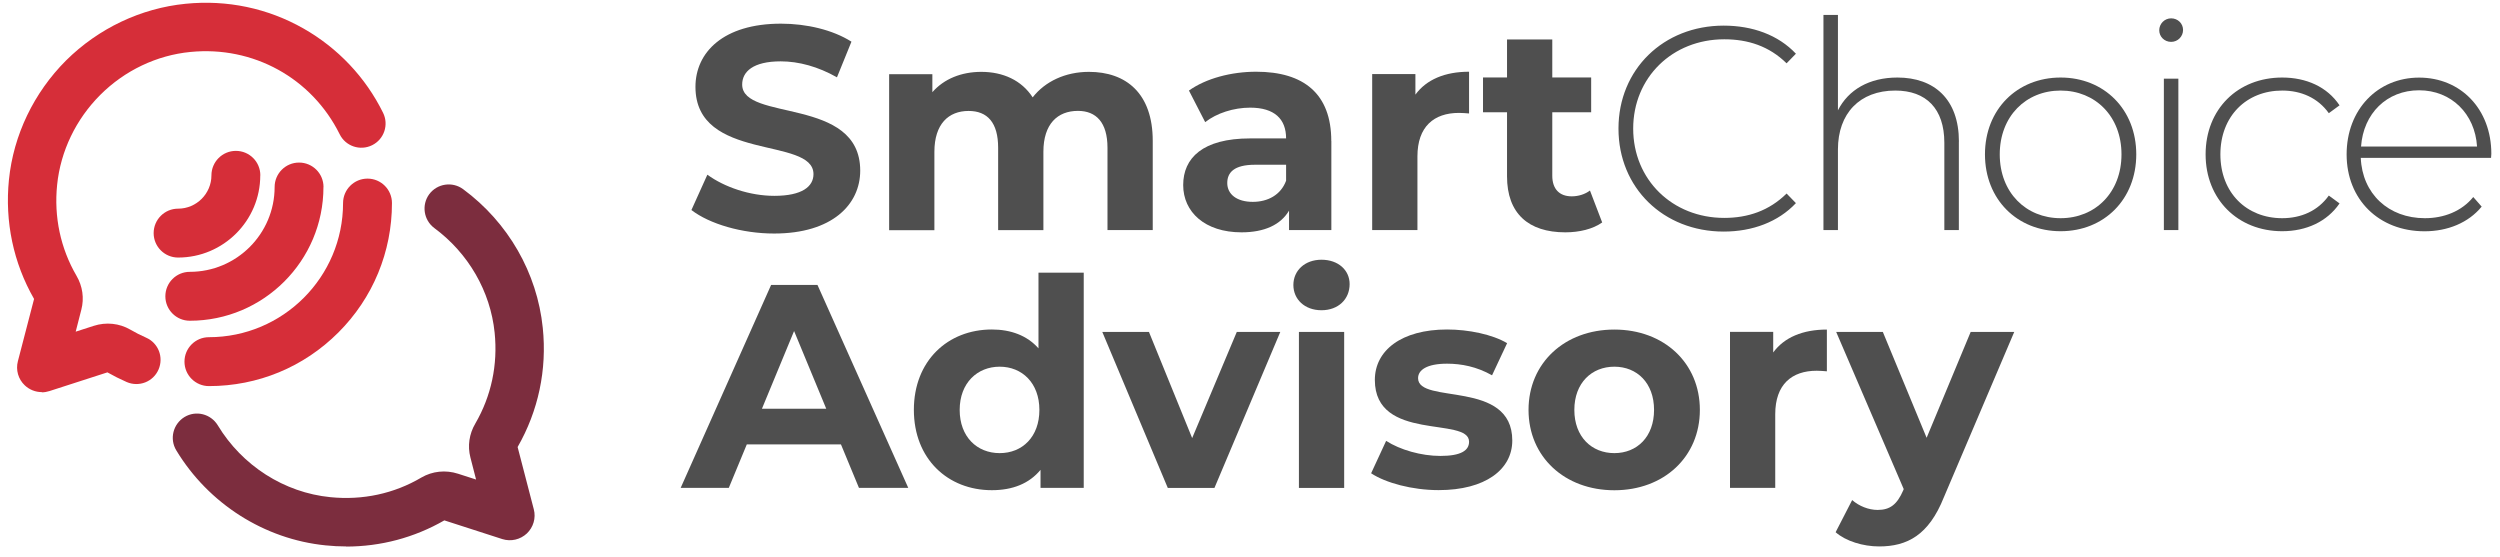 <svg xmlns="http://www.w3.org/2000/svg" width="148" height="33" viewBox="0 0 148 33" fill="none"><path d="M40.931 12.436L41.876 10.342C42.888 11.08 44.397 11.594 45.84 11.594C47.487 11.594 48.158 11.042 48.158 10.309C48.158 8.061 41.171 9.604 41.171 5.142C41.171 3.101 42.818 1.401 46.234 1.401C47.744 1.401 49.291 1.762 50.406 2.467L49.548 4.578C48.432 3.943 47.284 3.632 46.218 3.632C44.572 3.632 43.937 4.25 43.937 5.005C43.937 7.219 50.925 5.693 50.925 10.101C50.925 12.108 49.262 13.825 45.828 13.825C43.925 13.825 42.001 13.257 40.935 12.436H40.931Z" fill="#4F4F4F"></path><path d="M68.242 8.33V13.618H65.563V8.745C65.563 7.252 64.895 6.564 63.813 6.564C62.61 6.564 61.769 7.335 61.769 8.986V13.622H59.09V8.749C59.09 7.256 58.455 6.568 57.34 6.568C56.154 6.568 55.316 7.339 55.316 8.99V13.626H52.637V4.391H55.196V5.457C55.884 4.669 56.913 4.254 58.094 4.254C59.38 4.254 60.479 4.752 61.134 5.764C61.872 4.818 63.075 4.254 64.464 4.254C66.662 4.254 68.242 5.523 68.242 8.339V8.33Z" fill="#4F4F4F"></path><path d="M78.816 8.347V13.618H76.311V12.469C75.814 13.311 74.852 13.754 73.496 13.754C71.331 13.754 70.045 12.552 70.045 10.955C70.045 9.359 71.194 8.194 74.01 8.194H76.137C76.137 7.045 75.449 6.373 74.01 6.373C73.031 6.373 72.019 6.701 71.347 7.231L70.385 5.361C71.397 4.64 72.89 4.246 74.366 4.246C77.182 4.246 78.812 5.552 78.812 8.347H78.816ZM76.137 10.698V9.753H74.3C73.048 9.753 72.654 10.217 72.654 10.835C72.654 11.503 73.222 11.95 74.163 11.95C75.055 11.95 75.826 11.54 76.137 10.698Z" fill="#4F4F4F"></path><path d="M86.968 4.246V6.717C86.745 6.701 86.575 6.684 86.367 6.684C84.891 6.684 83.912 7.493 83.912 9.259V13.618H81.233V4.383H83.792V5.602C84.443 4.71 85.542 4.246 86.968 4.246Z" fill="#4F4F4F"></path><path d="M94.848 13.17C94.296 13.564 93.492 13.754 92.666 13.754C90.485 13.754 89.216 12.639 89.216 10.441V6.647H87.794V4.586H89.216V2.338H91.895V4.586H94.197V6.647H91.895V10.404C91.895 11.192 92.322 11.623 93.044 11.623C93.438 11.623 93.832 11.503 94.126 11.279L94.848 13.166V13.17Z" fill="#4F4F4F"></path><path d="M95.814 7.609C95.814 4.109 98.476 1.517 102.042 1.517C103.743 1.517 105.269 2.065 106.318 3.18L105.766 3.748C104.738 2.736 103.486 2.326 102.076 2.326C99.003 2.326 96.685 4.59 96.685 7.613C96.685 10.636 99.003 12.9 102.076 12.9C103.481 12.9 104.738 12.473 105.766 11.457L106.318 12.025C105.269 13.141 103.743 13.709 102.042 13.709C98.472 13.709 95.814 11.117 95.814 7.617V7.609Z" fill="#4F4F4F"></path><path d="M115.964 8.384V13.618H115.105V8.451C115.105 6.427 114.023 5.361 112.202 5.361C110.092 5.361 108.806 6.717 108.806 8.845V13.618H107.948V0.883H108.806V6.531C109.424 5.312 110.66 4.59 112.327 4.59C114.508 4.59 115.968 5.875 115.968 8.384H115.964Z" fill="#4F4F4F"></path><path d="M117.51 9.139C117.51 6.477 119.414 4.59 121.989 4.59C124.564 4.59 126.467 6.477 126.467 9.139C126.467 11.801 124.564 13.688 121.989 13.688C119.414 13.688 117.51 11.801 117.51 9.139ZM125.592 9.139C125.592 6.891 124.046 5.361 121.989 5.361C119.932 5.361 118.385 6.887 118.385 9.139C118.385 11.391 119.932 12.917 121.989 12.917C124.046 12.917 125.592 11.391 125.592 9.139Z" fill="#4F4F4F"></path><path d="M127.827 1.791C127.827 1.414 128.134 1.086 128.532 1.086C128.93 1.086 129.237 1.393 129.237 1.774C129.237 2.156 128.93 2.479 128.532 2.479C128.134 2.479 127.827 2.172 127.827 1.791ZM128.101 4.656H128.959V13.618H128.101V4.656Z" fill="#4F4F4F"></path><path d="M130.572 9.139C130.572 6.46 132.476 4.59 135.105 4.59C136.527 4.59 137.767 5.137 138.501 6.236L137.866 6.701C137.215 5.788 136.22 5.361 135.105 5.361C132.994 5.361 131.447 6.871 131.447 9.139C131.447 11.407 132.994 12.917 135.105 12.917C136.22 12.917 137.215 12.49 137.866 11.577L138.501 12.042C137.763 13.124 136.527 13.688 135.105 13.688C132.48 13.688 130.572 11.801 130.572 9.139Z" fill="#4F4F4F"></path><path d="M147.462 9.346H139.758C139.845 11.474 141.404 12.917 143.552 12.917C144.684 12.917 145.733 12.506 146.417 11.664L146.915 12.232C146.127 13.195 144.891 13.692 143.535 13.692C140.823 13.692 138.92 11.805 138.92 9.143C138.92 6.481 140.757 4.594 143.212 4.594C145.667 4.594 147.487 6.448 147.487 9.106C147.487 9.176 147.471 9.259 147.471 9.346H147.462ZM139.774 8.675H146.641C146.521 6.734 145.115 5.345 143.208 5.345C141.3 5.345 139.911 6.717 139.774 8.675Z" fill="#4F4F4F"></path><path d="M49.788 26.307H44.211L43.145 28.882H40.296L45.65 16.869H48.395L53.769 28.882H50.85L49.784 26.307H49.788ZM48.913 24.196L47.01 19.597L45.107 24.196H48.918H48.913Z" fill="#4F4F4F"></path><path d="M64.157 16.147V28.882H61.599V27.816C60.931 28.625 59.952 29.019 58.717 29.019C56.108 29.019 54.101 27.165 54.101 24.262C54.101 21.36 56.108 19.506 58.717 19.506C59.849 19.506 60.811 19.867 61.478 20.622V16.143H64.157V16.147ZM61.532 24.267C61.532 22.67 60.504 21.708 59.181 21.708C57.858 21.708 56.813 22.67 56.813 24.267C56.813 25.863 57.842 26.825 59.181 26.825C60.52 26.825 61.532 25.863 61.532 24.267Z" fill="#4F4F4F"></path><path d="M75.793 19.651L71.895 28.886H69.133L65.256 19.651H68.018L70.576 25.934L73.218 19.651H75.793Z" fill="#4F4F4F"></path><path d="M76.568 16.869C76.568 16.027 77.236 15.376 78.231 15.376C79.227 15.376 79.898 15.994 79.898 16.819C79.898 17.71 79.231 18.366 78.231 18.366C77.232 18.366 76.568 17.715 76.568 16.873V16.869ZM76.896 19.651H79.575V28.886H76.896V19.651Z" fill="#4F4F4F"></path><path d="M81.168 28.023L82.059 26.099C82.884 26.63 84.137 26.991 85.269 26.991C86.504 26.991 86.969 26.663 86.969 26.149C86.969 24.64 81.391 26.182 81.391 22.492C81.391 20.742 82.971 19.506 85.667 19.506C86.936 19.506 88.346 19.796 89.221 20.315L88.329 22.218C87.421 21.704 86.509 21.53 85.667 21.53C84.464 21.53 83.95 21.907 83.95 22.388C83.95 23.968 89.527 22.442 89.527 26.079C89.527 27.795 87.931 29.015 85.169 29.015C83.606 29.015 82.03 28.587 81.172 28.019L81.168 28.023Z" fill="#4F4F4F"></path><path d="M90.489 24.267C90.489 21.484 92.633 19.51 95.569 19.51C98.505 19.51 100.632 21.484 100.632 24.267C100.632 27.049 98.505 29.023 95.569 29.023C92.633 29.023 90.489 27.049 90.489 24.267ZM97.92 24.267C97.92 22.67 96.909 21.708 95.569 21.708C94.23 21.708 93.201 22.67 93.201 24.267C93.201 25.863 94.23 26.825 95.569 26.825C96.909 26.825 97.92 25.863 97.92 24.267Z" fill="#4F4F4F"></path><path d="M108.151 19.51V21.982C107.927 21.965 107.757 21.948 107.549 21.948C106.073 21.948 105.094 22.757 105.094 24.524V28.882H102.416V19.647H104.974V20.866C105.625 19.975 106.724 19.51 108.151 19.51Z" fill="#4F4F4F"></path><path d="M119.243 19.651L115.072 29.45C114.18 31.681 112.907 32.349 111.244 32.349C110.299 32.349 109.27 32.038 108.669 31.507L109.648 29.604C110.058 29.964 110.626 30.188 111.157 30.188C111.895 30.188 112.306 29.861 112.666 29.04L112.7 28.953L108.702 19.651H111.464L114.056 25.917L116.664 19.651H119.239H119.243Z" fill="#4F4F4F"></path><path d="M20.483 32.349C20.085 32.349 19.683 32.328 19.276 32.286C15.652 31.922 12.343 29.819 10.435 26.659C10.025 25.983 10.245 25.104 10.921 24.689C11.597 24.279 12.476 24.499 12.89 25.175C14.334 27.567 16.826 29.164 19.563 29.433C21.462 29.624 23.332 29.226 24.949 28.268C25.596 27.891 26.384 27.808 27.114 28.044L28.184 28.389L27.848 27.082C27.674 26.406 27.773 25.693 28.138 25.075C29.084 23.45 29.478 21.592 29.283 19.697C29.034 17.25 27.732 14.994 25.712 13.501C25.078 13.029 24.945 12.133 25.41 11.498C25.882 10.864 26.778 10.731 27.413 11.196C30.083 13.166 31.8 16.155 32.132 19.407C32.389 21.886 31.87 24.325 30.643 26.464L31.601 30.151C31.738 30.669 31.572 31.217 31.19 31.581C30.8 31.946 30.245 32.075 29.735 31.913L26.305 30.806C24.526 31.83 22.536 32.357 20.483 32.357L20.496 32.349H20.483Z" fill="#7C2D3E"></path><path d="M2.474 23.213C2.104 23.213 1.744 23.072 1.47 22.815C1.08 22.45 0.923 21.899 1.059 21.384L2.017 17.698C0.79 15.562 0.28 13.12 0.529 10.64C0.798 7.99 2.005 5.486 3.912 3.578C5.828 1.679 8.341 0.485 10.991 0.223C13.446 -0.021 15.851 0.485 17.966 1.687C20.006 2.848 21.64 4.573 22.677 6.676C23.029 7.385 22.739 8.247 22.03 8.596C21.321 8.948 20.458 8.658 20.11 7.949C18.459 4.619 14.989 2.707 11.269 3.076C9.274 3.271 7.379 4.175 5.936 5.618C4.493 7.061 3.585 8.948 3.382 10.943C3.187 12.842 3.585 14.704 4.526 16.321C4.891 16.943 4.991 17.657 4.816 18.328L4.481 19.635L5.55 19.29C6.28 19.054 7.068 19.137 7.715 19.514C8.018 19.689 8.329 19.85 8.644 19.987C9.374 20.302 9.701 21.148 9.386 21.874C9.071 22.604 8.225 22.931 7.499 22.616C7.11 22.446 6.724 22.251 6.359 22.044L2.93 23.151C2.78 23.197 2.631 23.226 2.478 23.226V23.217L2.474 23.213Z" fill="#D62E39"></path><path d="M23.204 12.021C23.204 14.911 22.08 17.636 20.031 19.684C17.983 21.733 15.267 22.857 12.368 22.857C11.572 22.857 10.921 22.21 10.921 21.409C10.921 20.609 11.568 19.962 12.368 19.962C16.747 19.962 20.309 16.404 20.309 12.021C20.309 11.225 20.956 10.574 21.756 10.574C22.557 10.574 23.204 11.221 23.204 12.021Z" fill="#D62E39"></path><path d="M19.148 11.076C19.148 15.438 15.602 18.988 11.236 18.988C10.44 18.988 9.789 18.341 9.789 17.541C9.789 16.74 10.435 16.093 11.236 16.093C14.006 16.093 16.258 13.841 16.258 11.071C16.258 10.275 16.904 9.624 17.705 9.624C18.505 9.624 19.152 10.271 19.152 11.071L19.144 11.08L19.148 11.076Z" fill="#D62E39"></path><path d="M15.408 10.383C15.408 13.066 13.222 15.247 10.543 15.247C9.747 15.247 9.096 14.6 9.096 13.8C9.096 13 9.743 12.353 10.543 12.353C11.634 12.353 12.517 11.461 12.517 10.379C12.517 9.583 13.164 8.932 13.964 8.932C14.765 8.932 15.412 9.579 15.412 10.379L15.403 10.387L15.408 10.383Z" fill="#D62E39"></path></svg>